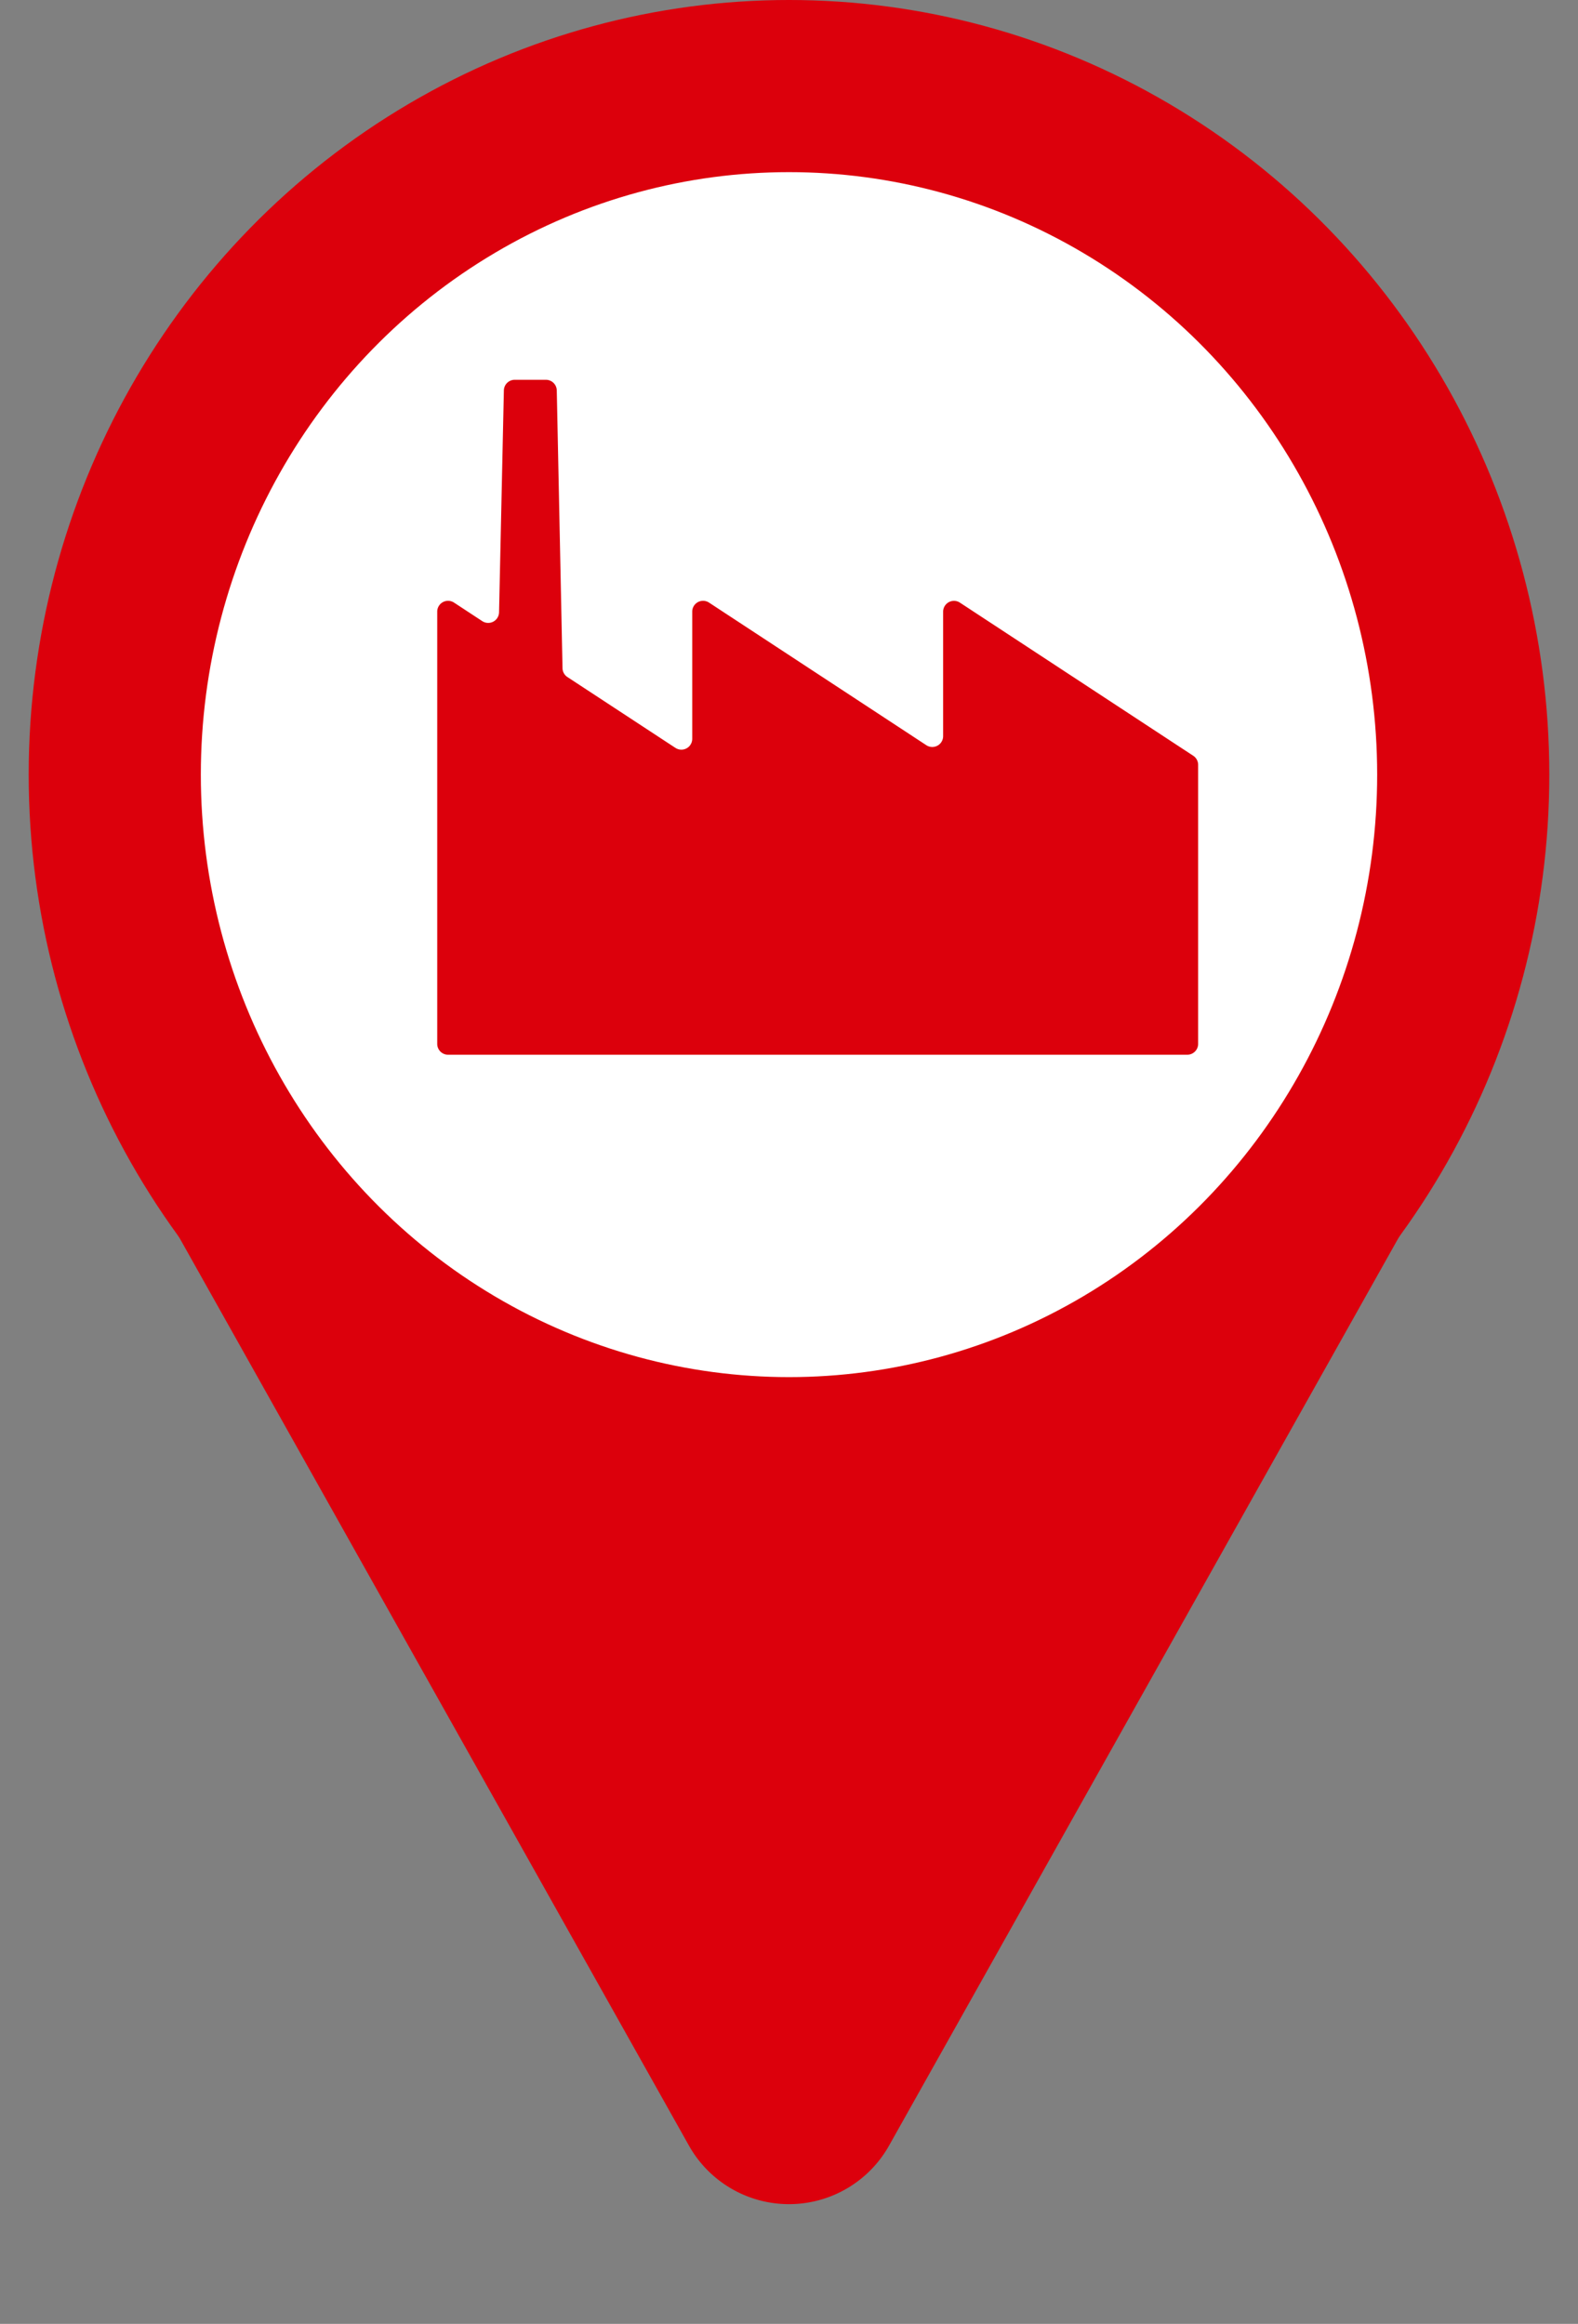 <svg xmlns="http://www.w3.org/2000/svg" width="55" height="81" viewBox="0 0 55 81">
  <rect x="0" y="0" width="55" height="81" fill="#808080" stroke="none"/>
  <g id="グループ_801" data-name="グループ 801" transform="translate(0 0)">
    <path id="パス_170" data-name="パス 170" d="M0,0H6.76V48H0Z" transform="translate(34 9)" fill="#212020" opacity="0.602"/>
    <g id="グループ_258" data-name="グループ 258" transform="translate(1.116 0.315)">
      <ellipse id="楕円形_34" data-name="楕円形 34" cx="26.5" cy="27" rx="26.5" ry="27" transform="translate(-0.116 -0.315)" fill="#dc000c"/>
      <path id="多角形_1" data-name="多角形 1" d="M24.012,6.215a4,4,0,0,1,6.976,0L51.656,43.042A4,4,0,0,1,48.168,49H6.832a4,4,0,0,1-3.488-5.958Z" transform="translate(53.884 80.685) rotate(180)" fill="#dc000c"/>
    </g>
    <ellipse id="楕円形_36" data-name="楕円形 36" cx="20.5" cy="21" rx="20.5" ry="21" transform="translate(7 6)" fill="#fff"/>
    <path id="パス_172" data-name="パス 172" d="M85.578,43.862V48.2a.378.378,0,0,1-.586.316l-7.573-4.97a.378.378,0,0,0-.586.316v4.432a.378.378,0,0,1-.585.316L72.482,46.14a.378.378,0,0,1-.17-.308l-.2-9.681a.379.379,0,0,0-.378-.371H70.646a.378.378,0,0,0-.378.37L70.1,43.884a.378.378,0,0,1-.585.308l-.984-.646a.378.378,0,0,0-.586.316V58.927a.378.378,0,0,0,.378.378H94.088a.378.378,0,0,0,.378-.378V49.2a.378.378,0,0,0-.171-.316l-8.132-5.337A.378.378,0,0,0,85.578,43.862Z" transform="translate(-52.706 -22.542)" fill="#dc000c"/>
  </g>
</svg>
